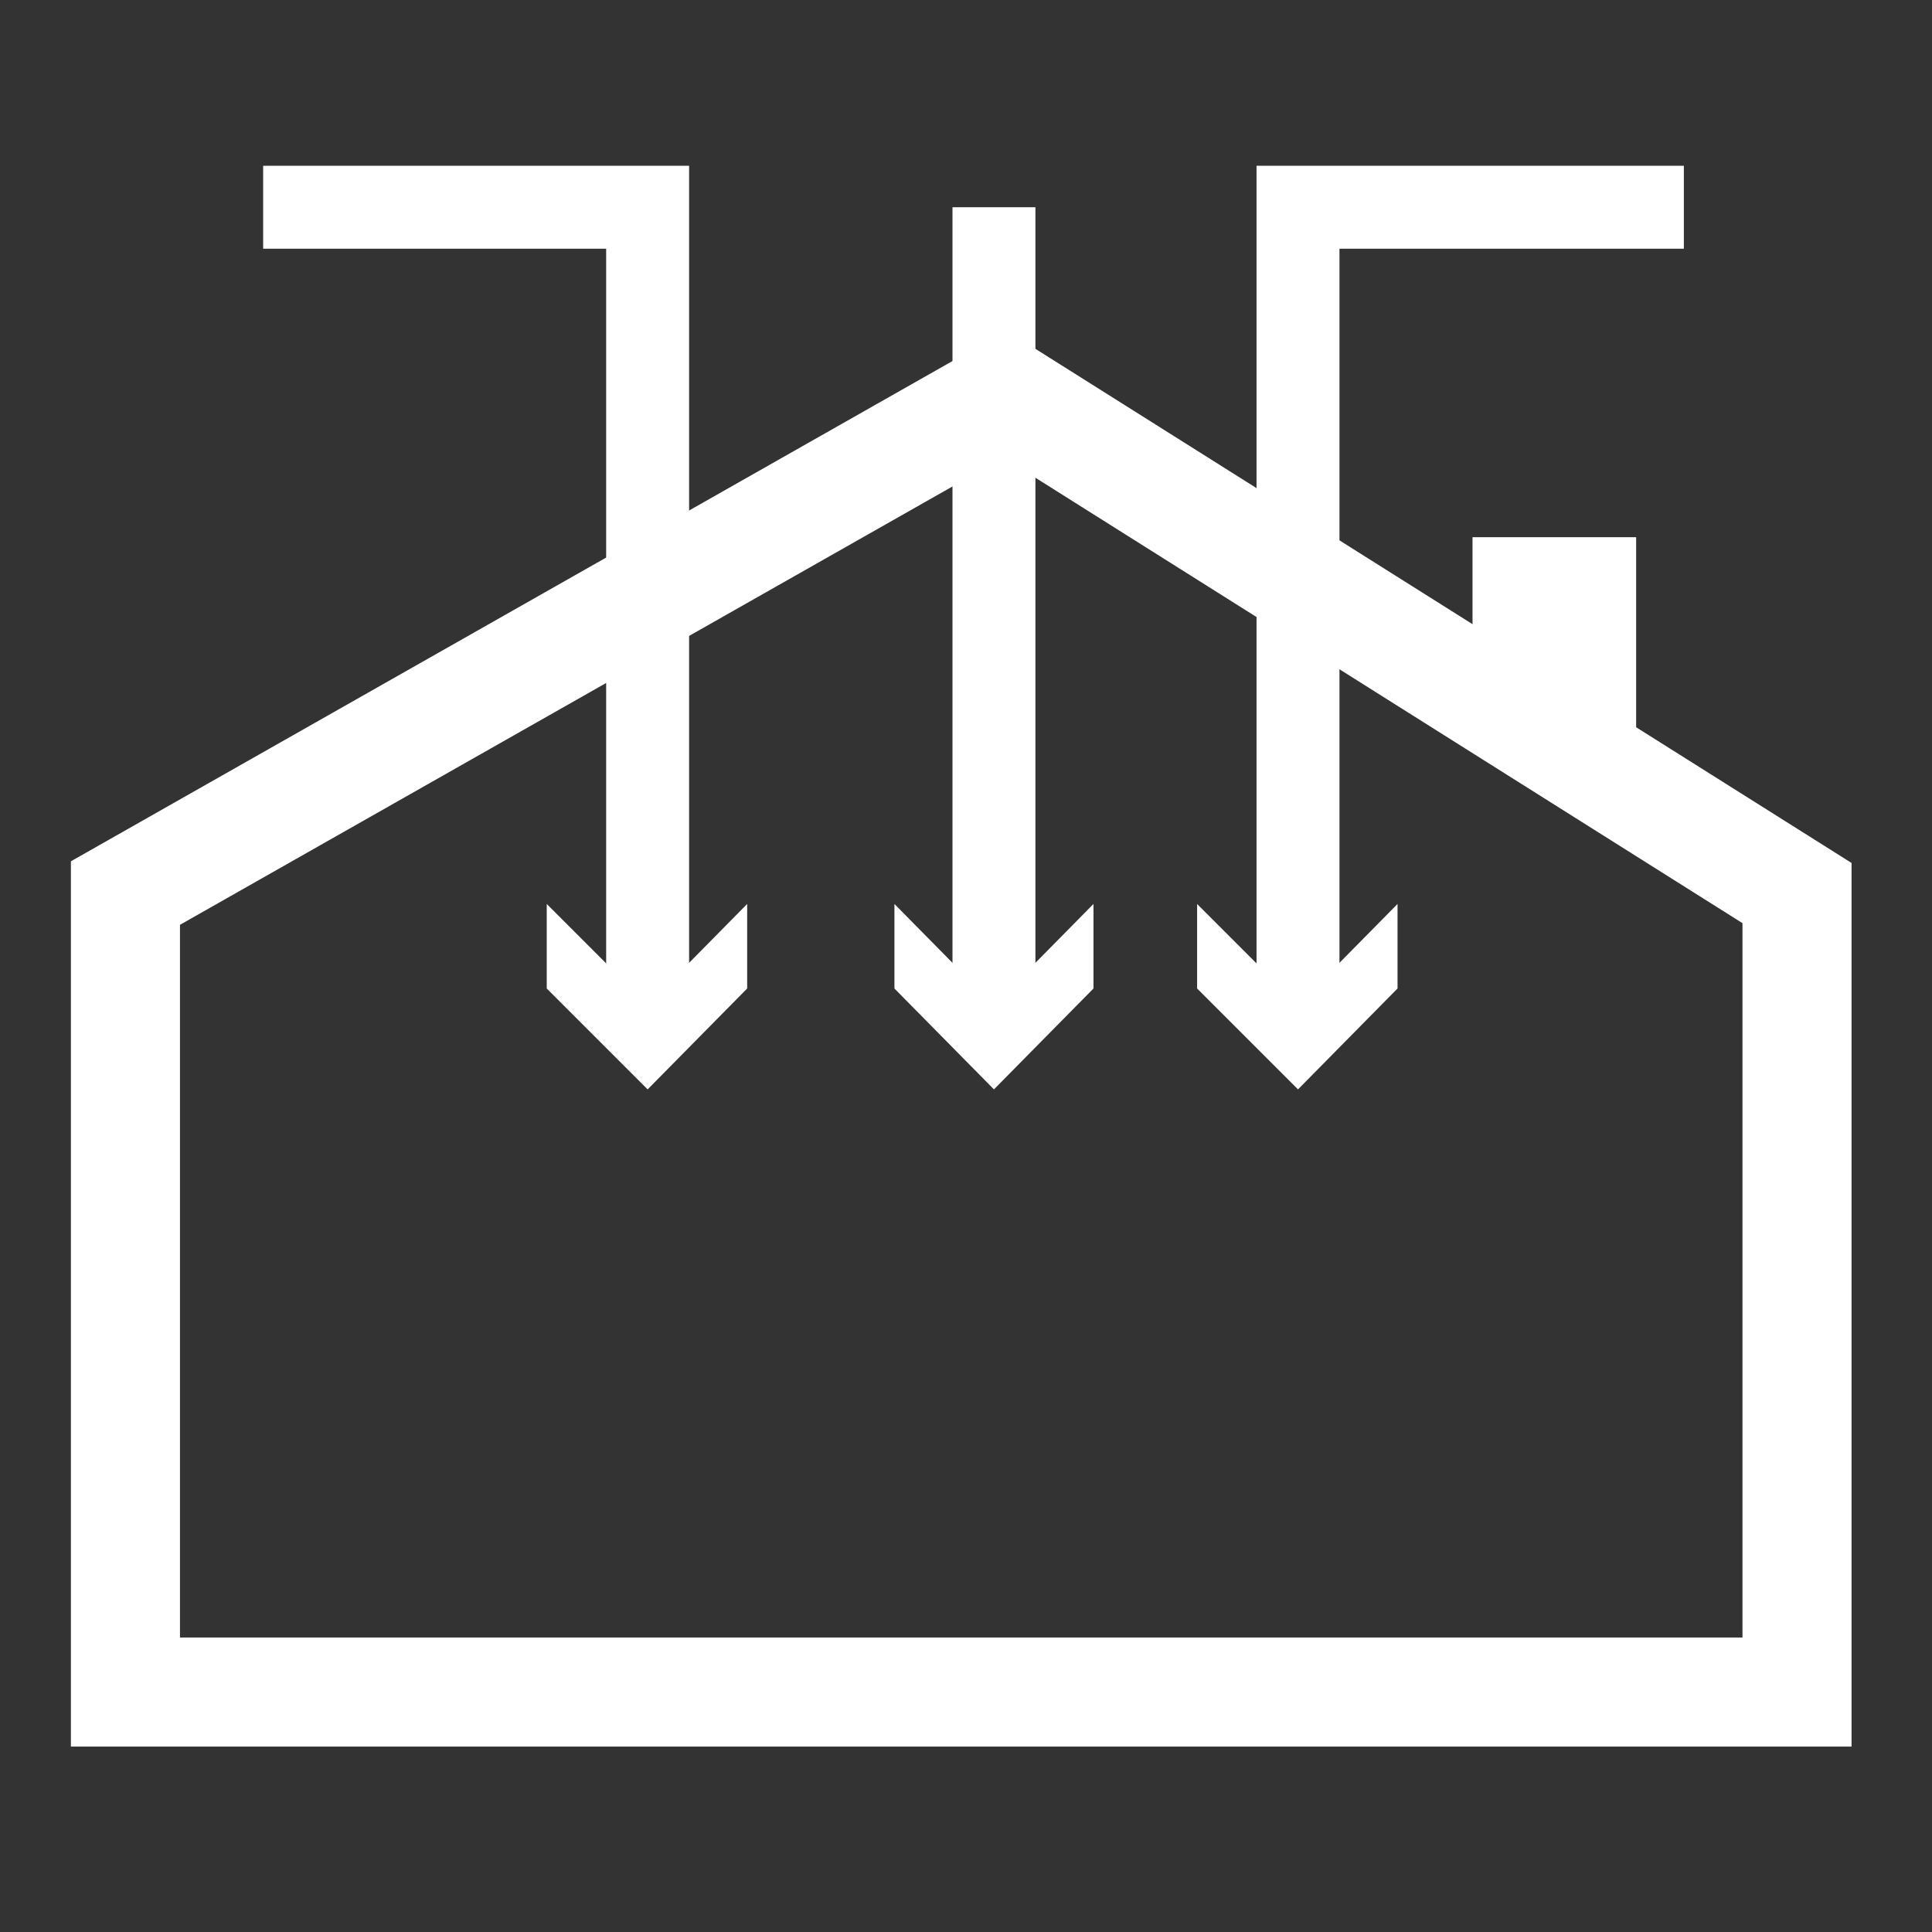 <?xml version="1.0" encoding="utf-8"?>
<!-- Generator: Adobe Illustrator 22.0.1, SVG Export Plug-In . SVG Version: 6.00 Build 0)  -->
<svg version="1.1" id="Capa_1" xmlns="http://www.w3.org/2000/svg" xmlns:xlink="http://www.w3.org/1999/xlink" x="0px" y="0px"
	 viewBox="0 0 141.7 141.7" style="enable-background:new 0 0 141.7 141.7;" xml:space="preserve">
<rect x="0" y="0" width="141.7" height="141.7" fill="#333333" stroke="none"/>
<style type="text/css">
	.st0{fill:none;stroke:#FFFFFF;stroke-width:8;stroke-miterlimit:10;}
	.st1{fill:none;stroke:#FFFFFF;stroke-width:6.083;stroke-miterlimit:10;}
	.st2{fill:#FFFFFF;}
	.st3{fill:none;stroke:#FFFFFF;stroke-width:12;stroke-miterlimit:10;}
</style>
<polygon class="st0" points="131.8,124.1 9.2,124.1 9.2,65.5 73.7,28.9 131.8,65.5 "/>
<line class="st1" x1="72.9" y1="15.2" x2="72.9" y2="74.9"/>
<polygon class="st2" points="65.6,66.3 72.9,73.7 80.2,66.3 80.2,72.5 72.9,79.9 65.6,72.5 "/>
<polyline class="st1" points="19.3,15.2 47.5,15.2 47.5,74.9 "/>
<polygon class="st2" points="40.1,66.3 47.5,73.7 54.8,66.3 54.8,72.5 47.5,79.9 40.1,72.5 "/>
<polyline class="st1" points="123.5,15.2 95.2,15.2 95.2,74.9 "/>
<polygon class="st2" points="87.8,66.3 95.2,73.7 102.5,66.3 102.5,72.5 95.2,79.9 87.8,72.5 "/>
<line class="st3" x1="114" y1="39.4" x2="114" y2="54.2"/>
</svg>
